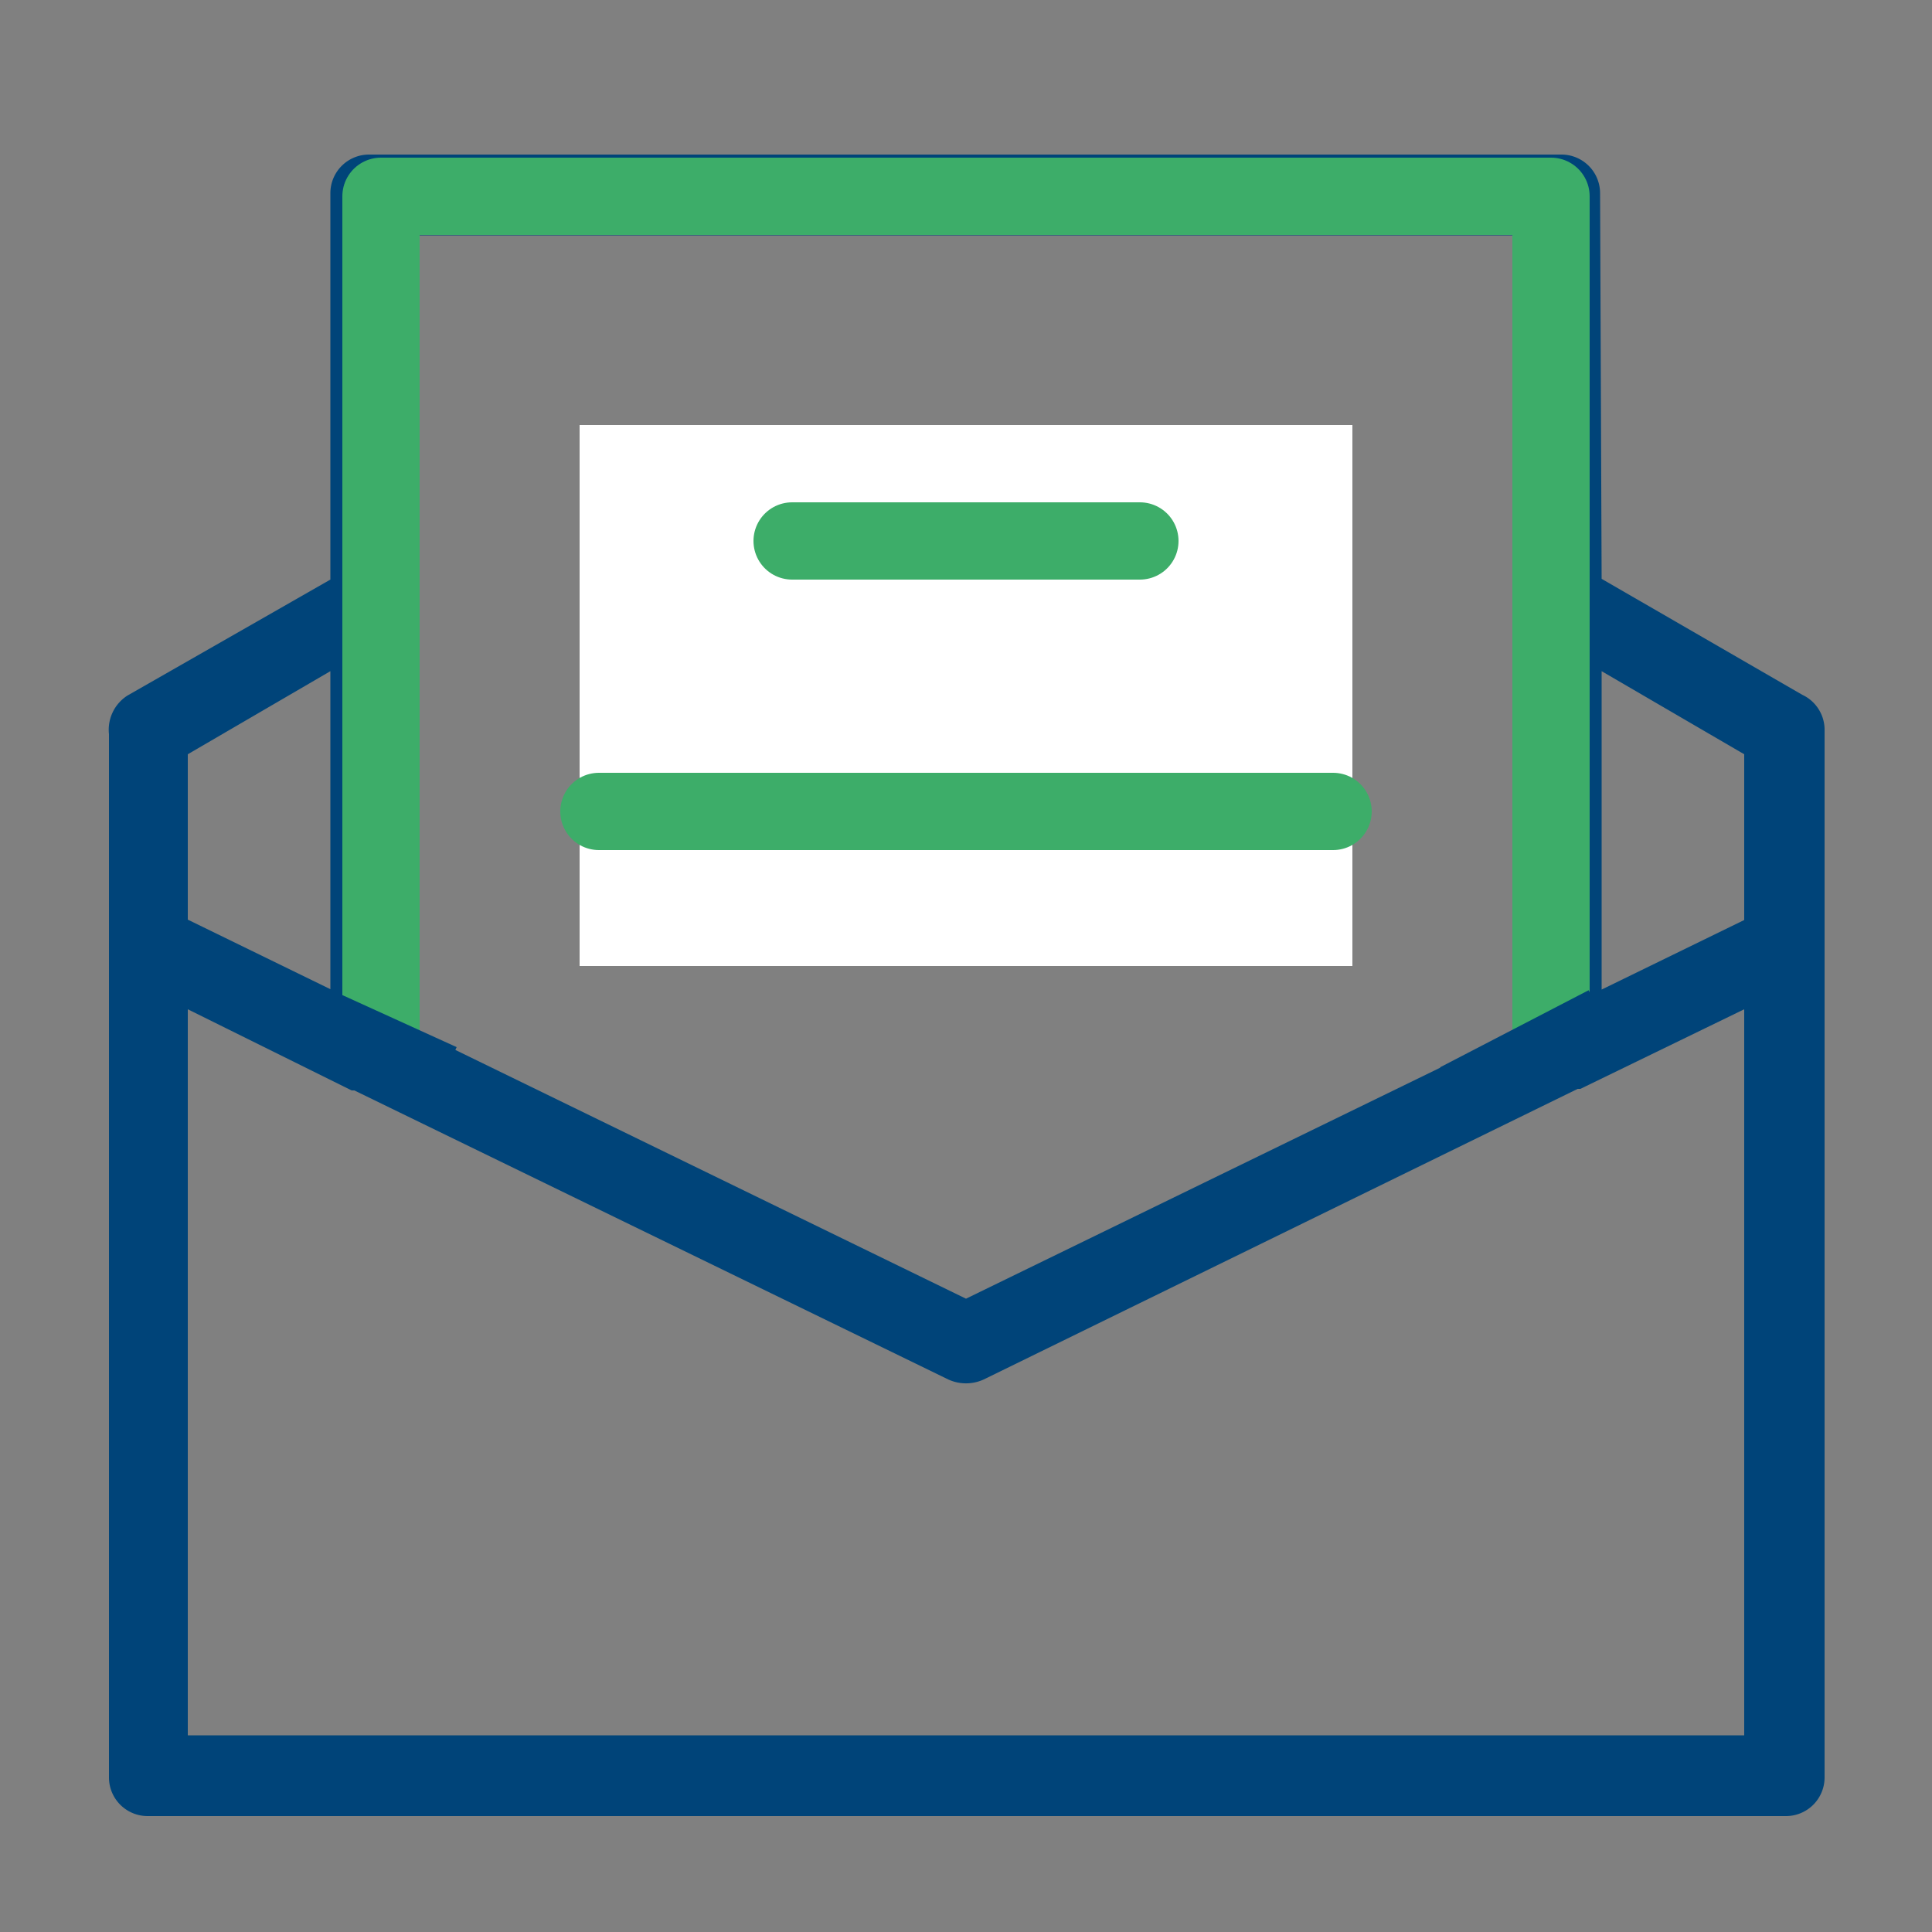 <svg id="Шар_1" data-name="Шар 1" xmlns="http://www.w3.org/2000/svg" viewBox="0 0 50 50"><rect x="0" y="0" width="50" height="50" fill="#808080" stroke="none"/><title>Time to open</title><path d="M8.55,17.37,4.86,19.52V23.8l3.69,1.8Zm13.91-1.79a1,1,0,1,1,0-2.08h5.09a1,1,0,1,1,0,2.08ZM18,22.72a1,1,0,0,1,0-2.08H32a1,1,0,0,1,0,2.08Zm-7.37,3.89,14.37,7,14.37-7V6.09H10.63Zm30.82-1,3.69-1.8V19.52l-3.69-2.15Zm0-10.63,5.19,3a1,1,0,0,1,.58.93V46a1,1,0,0,1-1,1H3.82a1,1,0,0,1-1-1v-27h0A1.05,1.05,0,0,1,3.3,18l5.25-3V5a1,1,0,0,1,1-1H40.41a1,1,0,0,1,1,1ZM9.17,28.22l-.07,0L4.86,26.12V44.91H45.14V26.12L40.9,28.18l-.07,0L25.46,35.7a1.1,1.1,0,0,1-.92,0Z" fill="#004479"/><polyline points="9.86 26.72 9.86 5.08 40.14 5.08 40.14 26.72" fill="none" stroke="#3dad69" stroke-linecap="square" stroke-linejoin="round" stroke-width="2"/><rect x="37.49" y="26.51" width="4.33" height="2" transform="translate(87.52 33.67) rotate(152.58)" fill="#004479"/><rect x="7.27" y="26.11" width="4.33" height="2" transform="translate(12.08 -1.47) rotate(24.48)" fill="#004479"/><rect x="15" y="11" width="20" height="14" fill="#fff"/><line x1="20.5" y1="14" x2="29.5" y2="14" fill="none" stroke="#3dad69" stroke-linecap="round" stroke-miterlimit="10" stroke-width="2"/><line x1="15.5" y1="21" x2="34.5" y2="21" fill="none" stroke="#3dad69" stroke-linecap="round" stroke-miterlimit="10" stroke-width="2"/></svg>